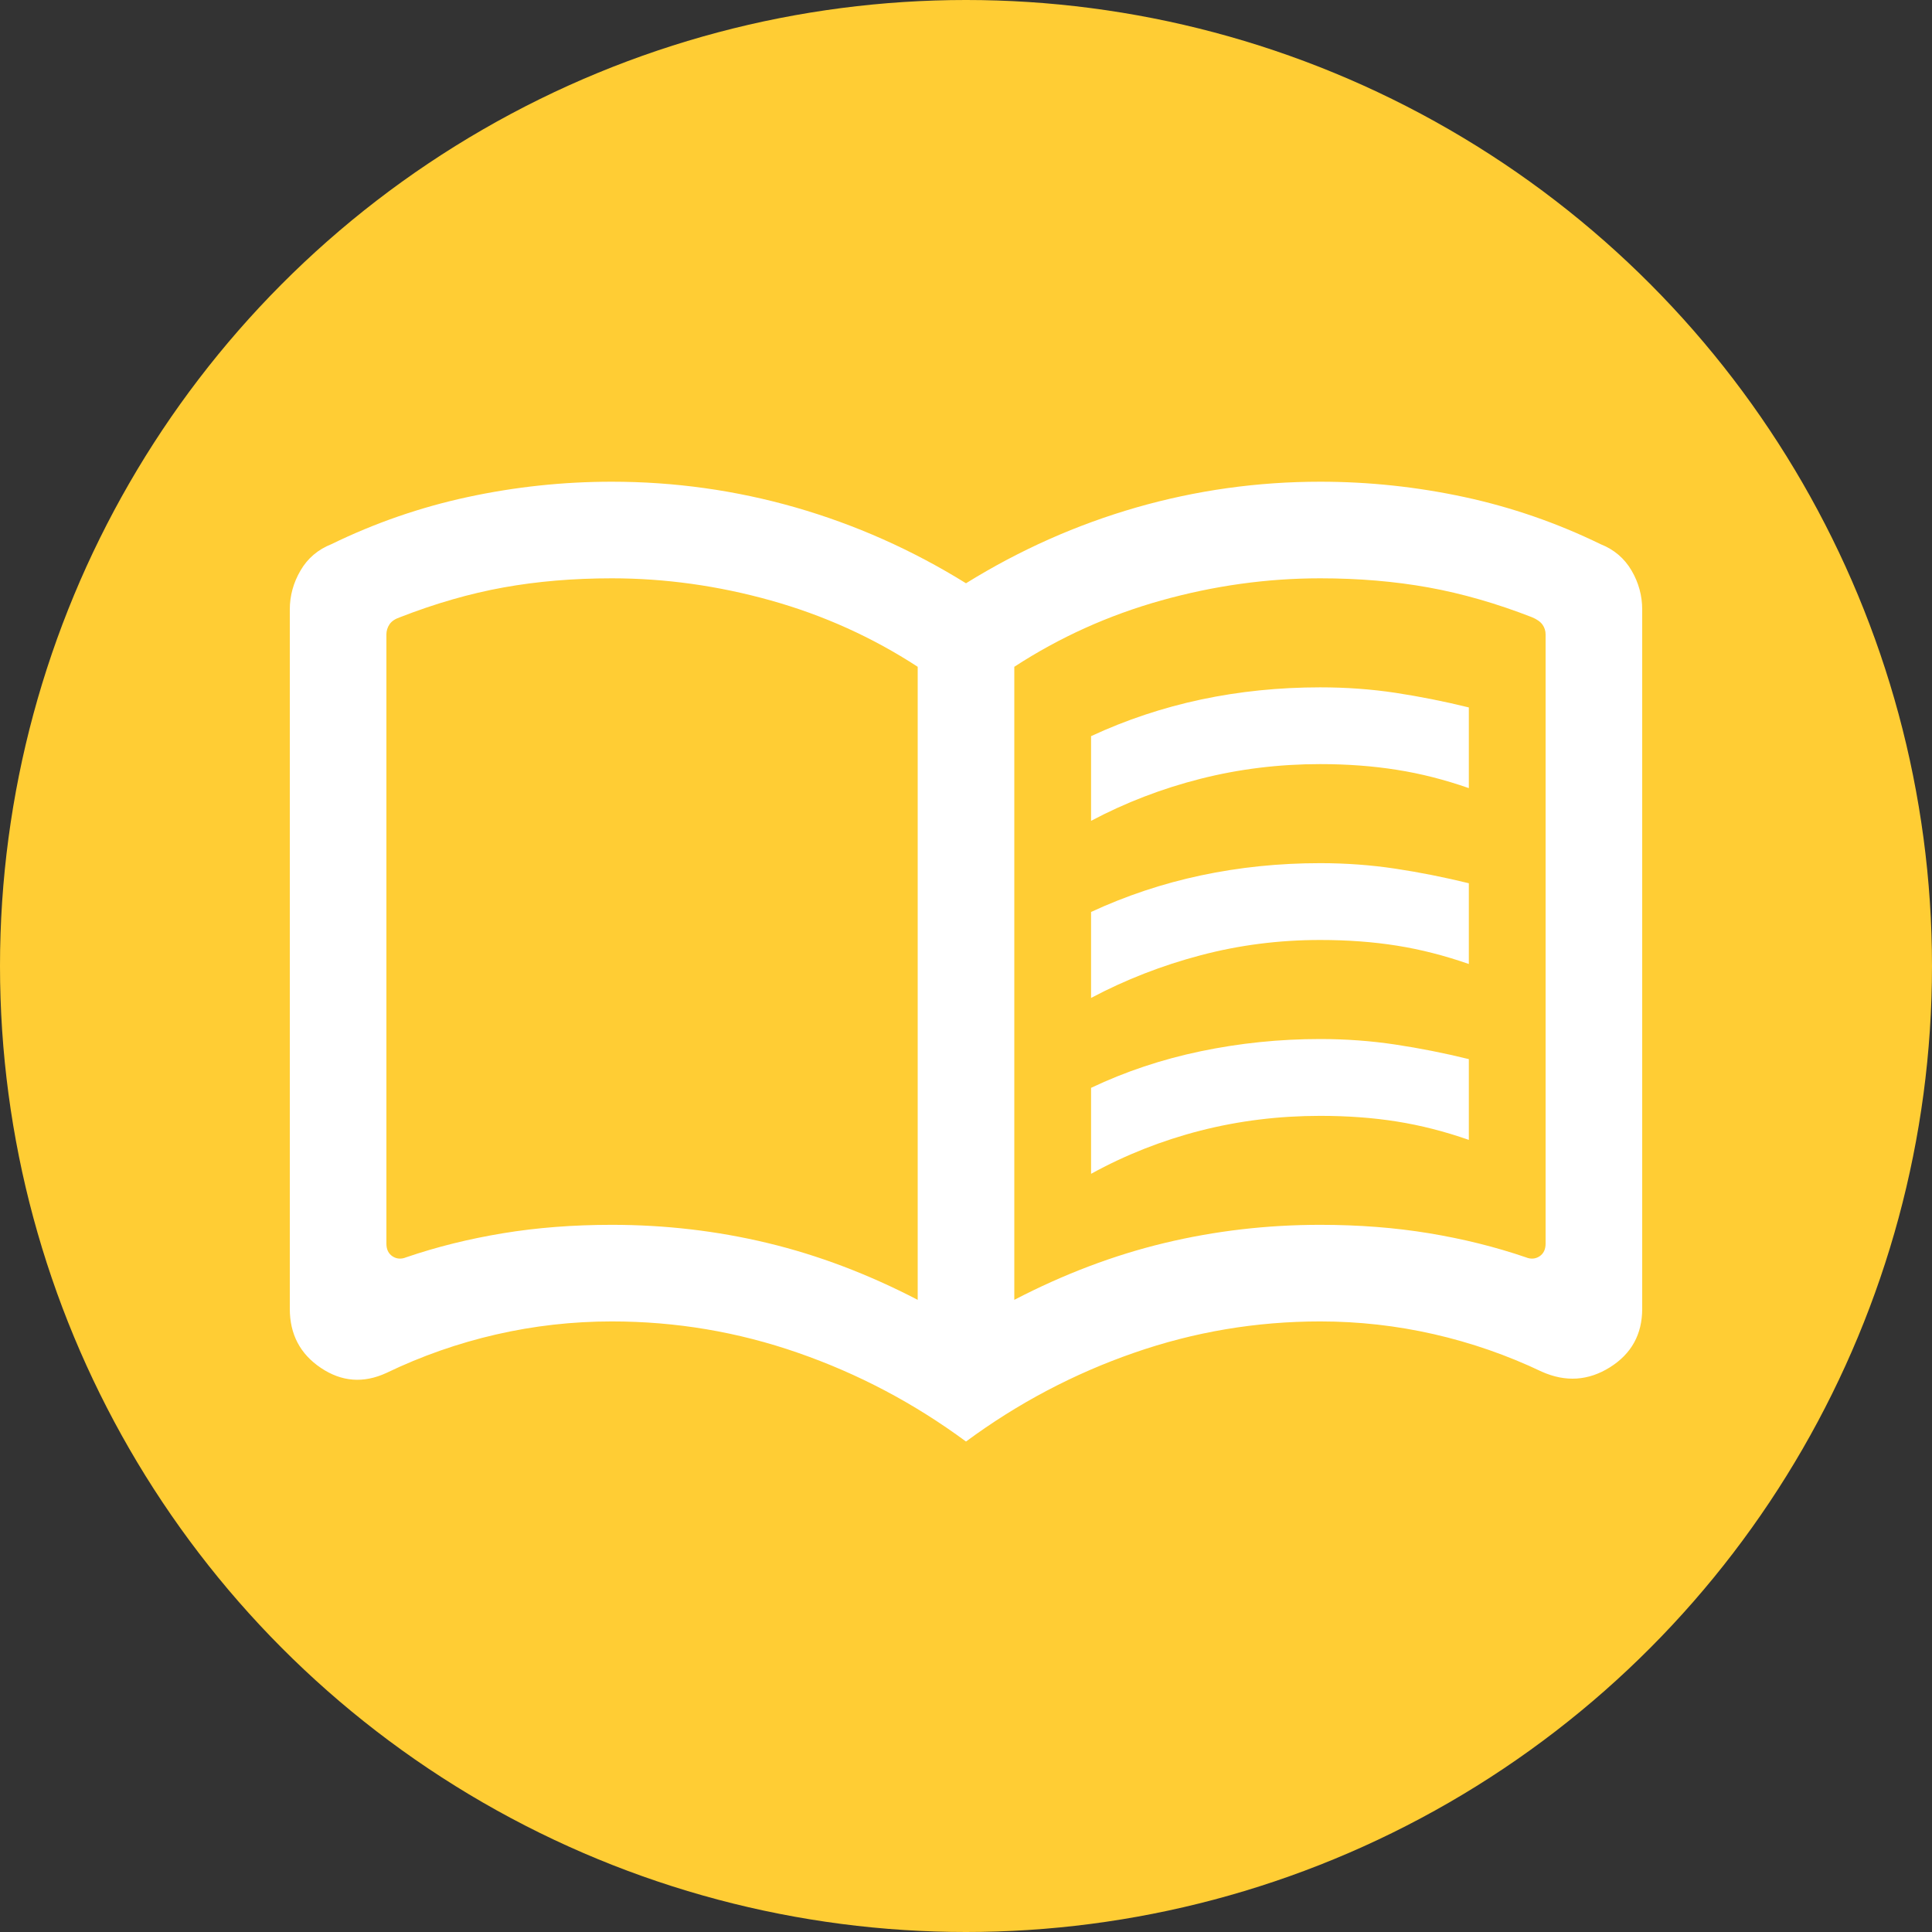 <svg width="30" height="30" viewBox="0 0 30 30" fill="none" xmlns="http://www.w3.org/2000/svg">
<rect x="0" y="0" width="30" height="30" fill="#333333" stroke="none"/>
<circle cx="15" cy="15" r="15" fill="#FFCD34"/>
<path d="M16.942 12.746V11.431C17.486 11.178 18.055 10.989 18.649 10.862C19.243 10.736 19.86 10.673 20.5 10.673C20.901 10.673 21.291 10.701 21.669 10.758C22.047 10.816 22.427 10.891 22.808 10.985V12.238C22.433 12.107 22.061 12.012 21.691 11.954C21.321 11.895 20.924 11.865 20.5 11.865C19.86 11.865 19.241 11.941 18.641 12.093C18.042 12.245 17.476 12.463 16.942 12.746ZM16.942 18.227V16.892C17.473 16.64 18.04 16.45 18.644 16.324C19.248 16.198 19.867 16.134 20.5 16.134C20.901 16.134 21.291 16.163 21.669 16.22C22.047 16.277 22.427 16.352 22.808 16.446V17.7C22.433 17.569 22.061 17.474 21.691 17.415C21.321 17.356 20.924 17.327 20.5 17.327C19.86 17.327 19.241 17.403 18.641 17.556C18.042 17.71 17.476 17.933 16.942 18.227ZM16.942 15.496V14.161C17.486 13.909 18.055 13.719 18.649 13.593C19.243 13.467 19.86 13.403 20.5 13.403C20.901 13.403 21.291 13.432 21.669 13.489C22.047 13.546 22.427 13.622 22.808 13.715V14.969C22.433 14.838 22.061 14.743 21.691 14.684C21.321 14.625 20.924 14.596 20.5 14.596C19.86 14.596 19.241 14.675 18.641 14.834C18.042 14.992 17.476 15.213 16.942 15.496ZM9.5 19.019C10.328 19.019 11.134 19.113 11.917 19.301C12.701 19.489 13.478 19.783 14.25 20.184V10.354C13.547 9.896 12.787 9.553 11.969 9.324C11.151 9.095 10.328 8.98 9.5 8.98C8.9 8.98 8.339 9.028 7.818 9.122C7.297 9.216 6.761 9.37 6.212 9.584C6.135 9.61 6.08 9.647 6.048 9.695C6.016 9.743 6 9.796 6 9.853V19.311C6 19.401 6.032 19.467 6.096 19.509C6.16 19.55 6.231 19.555 6.308 19.523C6.782 19.361 7.283 19.237 7.809 19.15C8.336 19.063 8.9 19.019 9.5 19.019ZM15.75 20.184C16.522 19.783 17.299 19.489 18.083 19.301C18.866 19.113 19.672 19.019 20.5 19.019C21.1 19.019 21.663 19.063 22.191 19.15C22.717 19.237 23.218 19.361 23.692 19.523C23.769 19.555 23.84 19.55 23.904 19.509C23.968 19.467 24 19.401 24 19.311V9.853C24 9.796 23.984 9.745 23.952 9.7C23.92 9.655 23.865 9.616 23.788 9.584C23.238 9.37 22.703 9.216 22.182 9.122C21.661 9.028 21.1 8.98 20.5 8.98C19.672 8.98 18.849 9.095 18.031 9.324C17.213 9.553 16.453 9.896 15.75 10.354V20.184ZM15 22.384C14.194 21.789 13.324 21.33 12.39 21.006C11.457 20.681 10.494 20.519 9.5 20.519C8.89 20.519 8.29 20.587 7.702 20.722C7.114 20.857 6.546 21.056 6 21.319C5.644 21.483 5.305 21.457 4.983 21.241C4.661 21.025 4.5 20.719 4.5 20.323V9.465C4.5 9.25 4.556 9.047 4.667 8.858C4.777 8.669 4.937 8.533 5.146 8.45C5.823 8.12 6.529 7.876 7.263 7.718C7.997 7.56 8.742 7.48 9.5 7.48C10.473 7.48 11.424 7.613 12.352 7.879C13.28 8.146 14.163 8.538 15 9.057C15.837 8.538 16.72 8.146 17.648 7.879C18.576 7.613 19.527 7.48 20.5 7.48C21.258 7.48 22.003 7.56 22.738 7.718C23.471 7.876 24.177 8.12 24.854 8.45C25.063 8.533 25.223 8.669 25.334 8.858C25.445 9.047 25.5 9.25 25.5 9.465V20.323C25.5 20.719 25.333 21.022 24.998 21.232C24.663 21.441 24.311 21.464 23.942 21.3C23.403 21.043 22.843 20.849 22.265 20.717C21.686 20.585 21.098 20.519 20.5 20.519C19.506 20.519 18.543 20.681 17.61 21.006C16.676 21.33 15.806 21.789 15 22.384Z" fill="white"/>
</svg>

